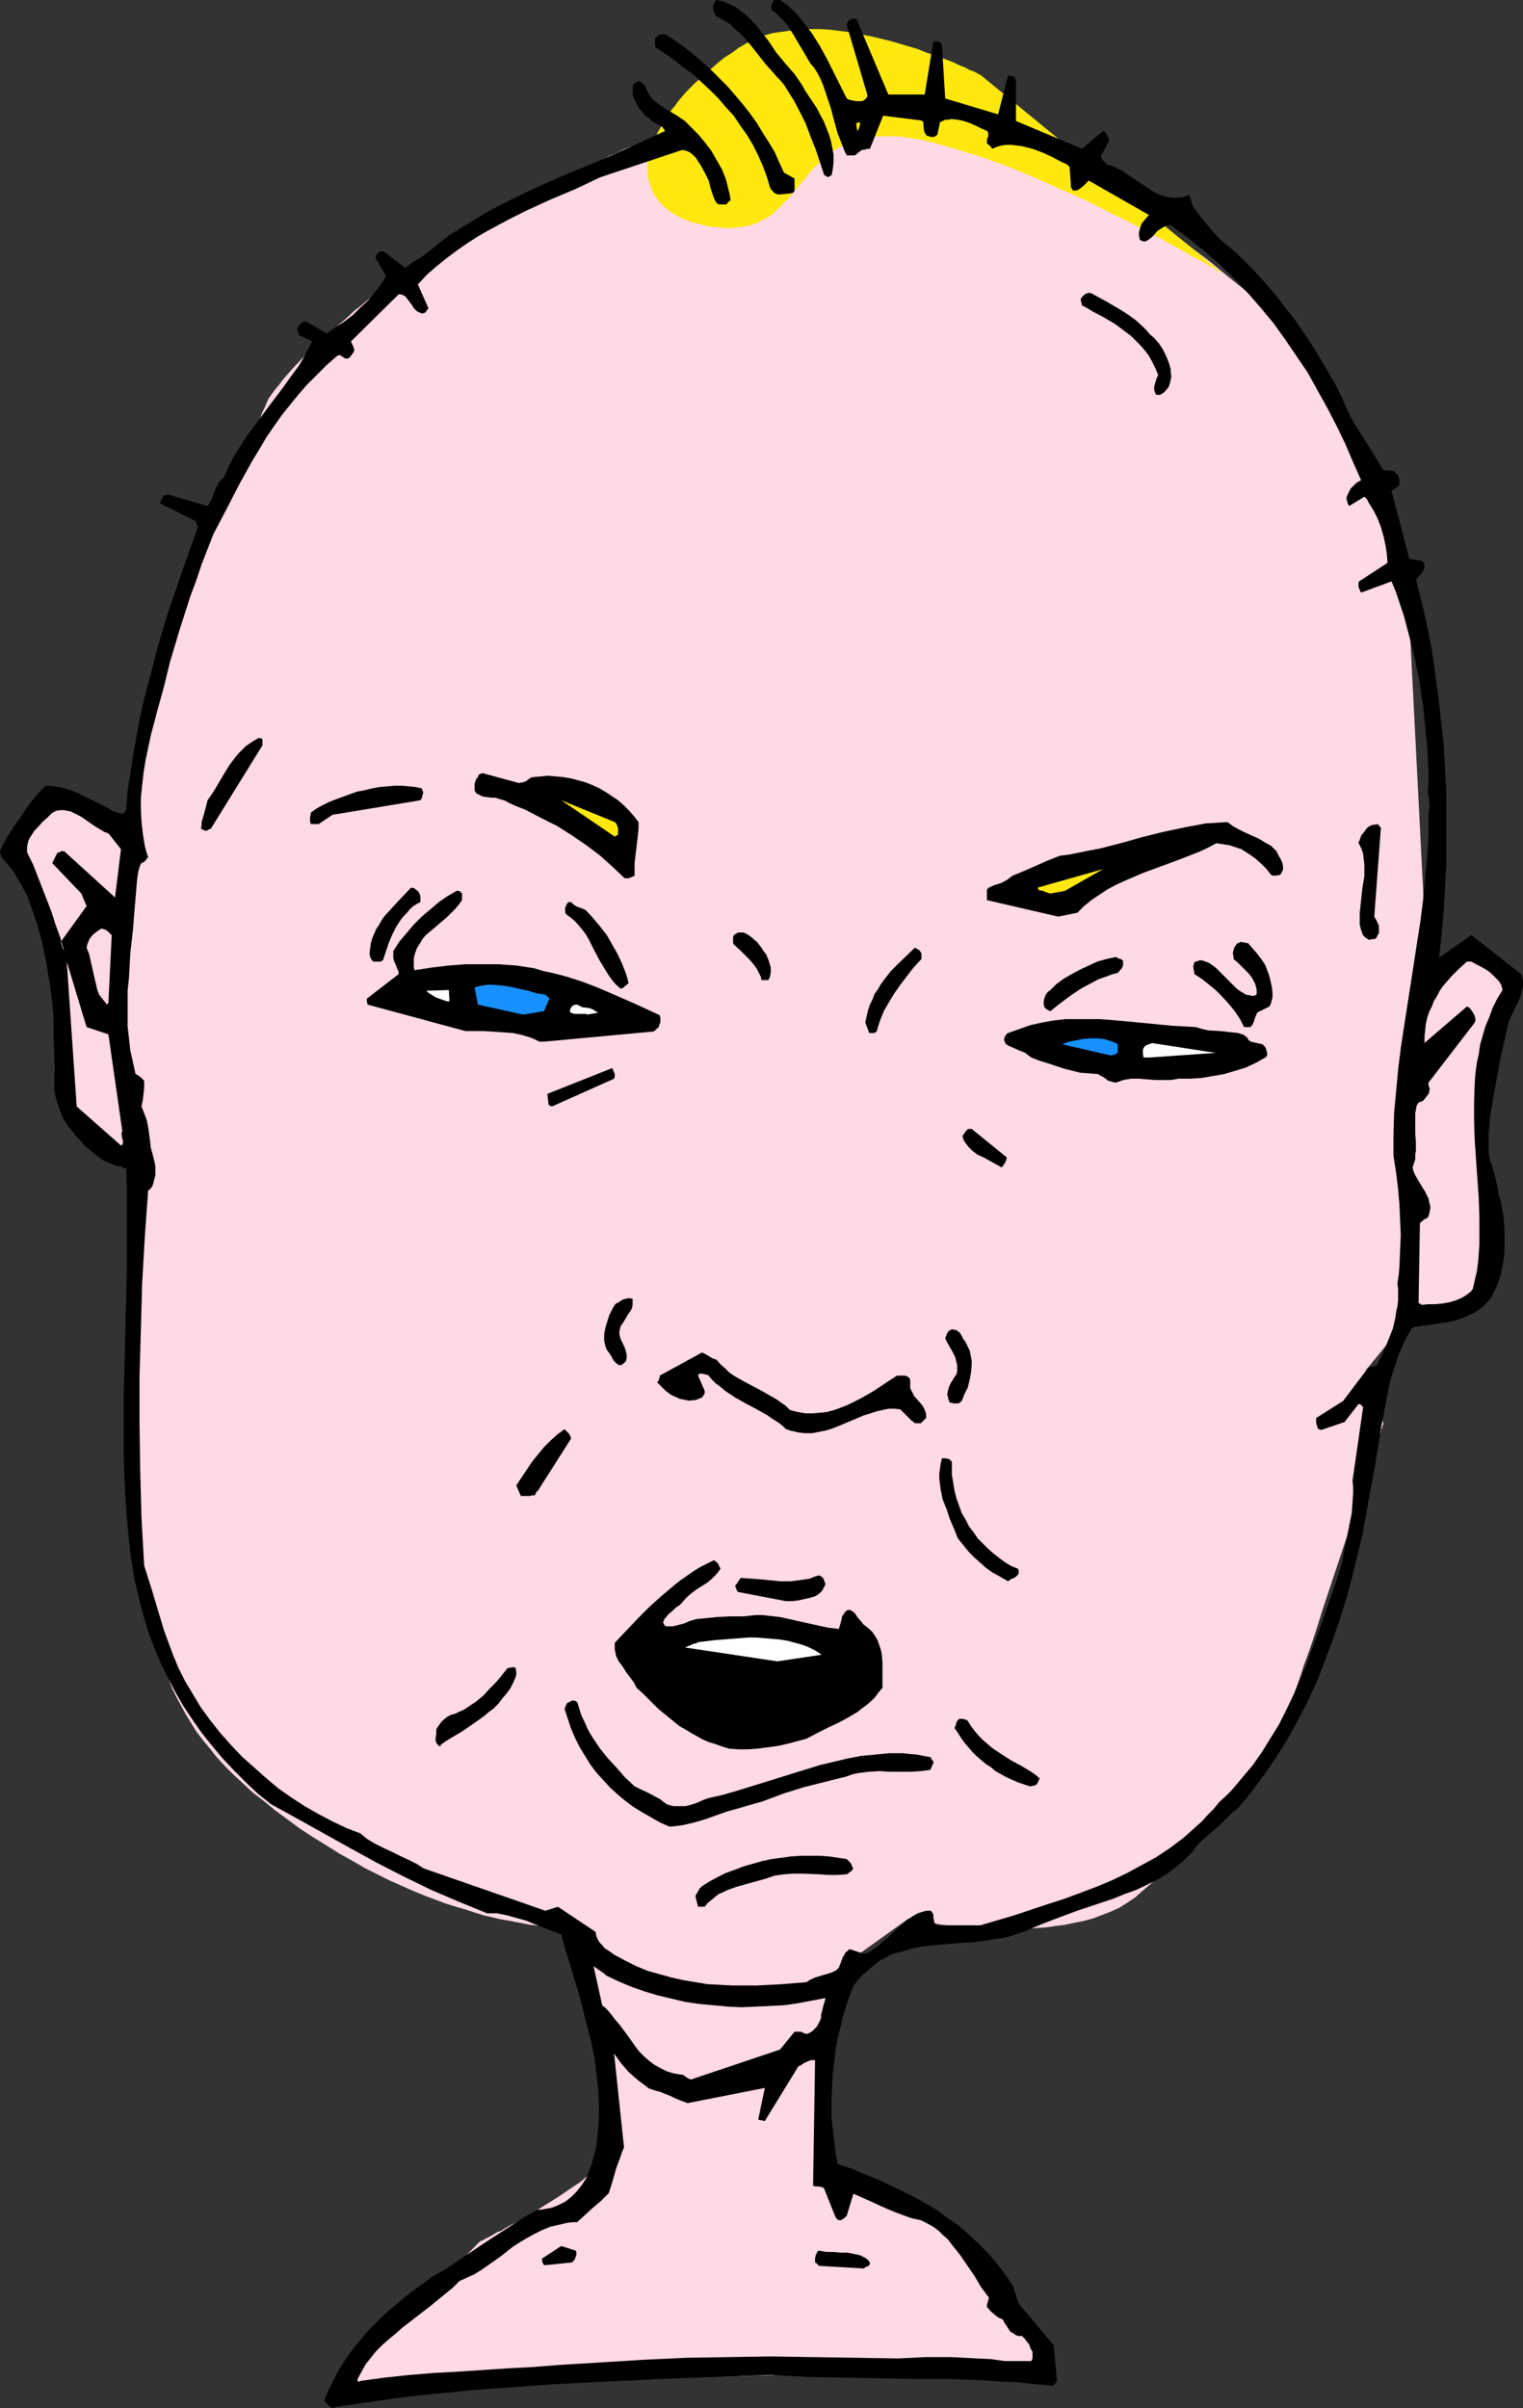 <?xml version="1.0" encoding="UTF-8" standalone="no"?>
<svg
   version="1.0"
   width="98.498mm"
   height="155.668mm"
   id="svg49"
   sodipodi:docname="Chubby Cheeks.wmf"
   xmlns:inkscape="http://www.inkscape.org/namespaces/inkscape"
   xmlns:sodipodi="http://sodipodi.sourceforge.net/DTD/sodipodi-0.dtd"
   xmlns="http://www.w3.org/2000/svg"
   xmlns:svg="http://www.w3.org/2000/svg">
  <rect width="100%" height="100%" fill="#333333" stroke="none"/>
  <sodipodi:namedview
     id="namedview49"
     pagecolor="#ffffff"
     bordercolor="#000000"
     borderopacity="0.25"
     inkscape:showpageshadow="2"
     inkscape:pageopacity="0.0"
     inkscape:pagecheckerboard="0"
     inkscape:deskcolor="#d1d1d1"
     inkscape:document-units="mm" />
  <defs
     id="defs1">
    <pattern
       id="WMFhbasepattern"
       patternUnits="userSpaceOnUse"
       width="6"
       height="6"
       x="0"
       y="0" />
  </defs>
  <path
     style="fill:#ffd9e3;fill-opacity:1;fill-rule:evenodd;stroke:none"
     d="m 208.921,25.047 v 0 h -0.485 -0.646 l -0.969,0.162 -0.969,0.162 -1.454,0.162 h -1.454 l -1.777,0.323 -1.777,0.162 -1.939,0.323 -2.262,0.162 -2.262,0.323 -2.262,0.485 -2.585,0.323 -2.424,0.323 -2.585,0.485 -5.332,0.97 -5.332,1.131 -5.332,1.131 -2.585,0.808 -2.424,0.646 -2.585,0.808 -2.262,0.808 -2.262,0.808 -2.262,0.808 -1.939,0.97 -1.939,0.808 -1.616,0.97 -1.616,1.131 -1.454,0.97 -1.616,1.131 -1.616,1.131 -1.777,1.131 -1.939,1.131 -1.777,1.293 -4.039,2.424 -4.201,2.424 -4.039,2.424 -4.201,2.262 -4.039,2.262 -2.101,0.97 -1.777,1.131 -1.939,0.97 -1.777,0.97 -1.777,0.808 -1.454,0.97 -1.454,0.646 -1.454,0.808 -1.293,0.646 -1.131,0.485 -0.969,0.485 -0.808,0.485 -0.646,0.323 -0.485,0.323 -0.323,0.162 v 0 h -0.162 l -0.162,0.162 -0.323,0.323 -0.646,0.323 -0.485,0.485 -0.808,0.646 -0.808,0.646 -0.808,0.646 -1.131,0.808 -0.969,0.808 -1.131,0.97 -1.293,0.97 -2.424,2.262 -2.747,2.262 -2.585,2.424 -2.747,2.424 -2.585,2.585 -2.424,2.585 -1.131,1.293 -0.969,1.131 -0.969,1.293 -0.969,1.131 -0.808,1.131 -0.808,1.131 -0.485,1.131 -0.485,1.131 -0.485,0.97 -0.485,1.293 -0.485,1.293 -0.646,1.454 -0.646,1.454 -1.454,3.232 -0.646,1.778 -1.616,3.555 -1.777,3.555 -3.232,7.433 -1.616,3.555 -0.808,1.616 -0.646,1.616 -0.808,1.616 -0.646,1.454 -0.646,1.454 -0.485,1.131 -0.485,1.293 -0.485,0.97 -0.485,0.97 -0.323,0.808 -0.323,0.485 -0.162,0.485 -0.162,0.323 v 0 0.162 h -0.162 v 0.323 0.162 l -0.162,0.323 -0.162,0.323 -0.162,0.97 -0.485,1.131 -0.323,1.454 -0.485,1.616 -0.485,1.616 -0.646,1.939 -0.485,2.101 -0.646,2.101 -0.646,2.424 -0.646,2.424 -0.646,2.424 -1.454,5.171 -1.293,5.332 -1.293,5.171 -1.131,5.171 -0.485,2.585 -0.485,2.424 -0.323,2.262 -0.323,2.101 -0.323,2.101 -0.162,1.939 -0.162,1.616 v 1.616 1.454 l 0.162,1.131 0.162,0.97 0.162,1.293 0.162,1.293 v 1.293 1.454 l -0.162,1.454 -0.162,1.616 v 1.616 l -0.485,3.393 -0.485,3.555 -2.424,14.705 -0.485,3.393 -0.485,3.393 -0.162,1.616 -0.162,3.07 v 1.454 1.454 1.131 l 0.162,1.293 0.162,0.97 0.323,2.262 0.485,2.424 0.323,2.424 0.485,2.585 0.646,5.009 0.323,2.585 0.323,2.424 0.323,2.262 0.162,2.101 0.323,1.939 v 0.97 l 0.162,0.646 0.162,0.808 v 0.646 0.485 l 0.162,0.485 v 0.323 0.323 0.162 0.162 0.646 0.485 1.131 0.646 1.616 l -0.162,0.808 v 1.131 2.101 2.424 2.585 l -0.162,2.909 v 3.07 3.232 3.232 10.988 7.595 l 0.162,7.595 0.162,7.756 0.162,3.717 v 3.717 l 0.323,3.717 0.162,3.393 0.162,3.393 0.323,3.232 0.323,3.07 0.323,2.747 0.323,2.747 0.323,2.424 0.485,2.262 0.323,2.101 0.808,4.525 0.646,4.201 0.808,4.363 0.969,4.201 1.131,4.201 0.646,1.939 0.646,2.101 0.808,2.101 0.808,2.101 0.969,1.939 1.131,2.101 1.131,2.101 1.293,2.101 1.293,2.101 1.616,2.101 1.616,1.939 1.777,2.262 1.939,2.101 2.101,2.101 2.262,2.101 2.424,2.262 2.747,2.101 2.747,2.262 3.07,2.262 3.07,2.262 3.232,2.101 3.393,2.101 3.07,1.939 3.232,1.778 3.07,1.778 2.908,1.454 2.908,1.454 2.908,1.293 2.908,1.293 2.747,1.131 2.585,0.97 2.585,0.97 2.585,0.808 2.262,0.646 2.424,0.808 2.101,0.646 2.101,0.485 2.101,0.485 1.939,0.323 1.616,0.323 1.777,0.323 1.454,0.323 1.454,0.162 1.293,0.162 1.131,0.162 h 0.969 l 0.808,0.162 h 0.808 0.485 0.808 v 0 0.162 l 0.162,0.162 v 0.323 l 0.162,0.162 0.162,0.485 0.323,0.808 0.323,1.131 0.646,1.293 0.485,1.454 0.646,1.778 0.646,1.778 0.646,1.939 0.646,2.101 0.808,2.101 0.808,2.262 0.808,2.424 1.293,4.848 1.454,4.848 1.131,5.009 0.485,2.424 0.485,2.424 0.485,2.262 0.162,2.101 0.162,2.262 0.162,1.939 v 1.778 l -0.162,1.778 -0.323,1.454 -0.485,1.454 -0.485,1.131 -0.808,0.97 -0.808,0.808 -0.969,0.808 -2.101,1.778 -2.101,1.778 -2.424,1.616 -2.585,1.778 -2.585,1.616 -2.585,1.616 -2.424,1.454 -2.424,1.454 -2.262,1.131 -1.131,0.646 -0.969,0.646 -0.969,0.323 -0.808,0.485 -0.808,0.485 -0.646,0.323 -0.646,0.323 -0.485,0.323 -0.485,0.162 -0.323,0.162 -0.162,0.162 v 0 l -34.901,35.388 168.365,-4.525 -17.451,-32.965 -35.063,-13.25 2.262,-48.154 21.652,-15.513 h 0.162 l 0.323,0.162 h 0.485 l 0.808,0.162 0.969,0.162 0.969,0.323 1.293,0.162 1.454,0.162 1.616,0.323 1.616,0.162 1.777,0.162 1.939,0.162 2.101,0.162 2.101,0.323 h 2.101 l 2.262,0.162 h 4.686 l 2.262,-0.162 2.424,-0.162 2.424,-0.162 2.262,-0.323 2.424,-0.323 2.262,-0.485 2.424,-0.485 2.262,-0.646 2.101,-0.808 2.101,-0.808 2.101,-0.97 1.777,-1.131 1.939,-1.293 1.616,-1.454 3.232,-2.747 3.07,-2.909 3.07,-2.909 2.908,-2.909 2.747,-2.747 2.585,-2.909 2.424,-2.747 2.424,-2.747 2.101,-2.585 1.939,-2.585 1.939,-2.585 1.616,-2.424 1.454,-2.424 1.293,-2.262 1.131,-2.262 0.969,-2.101 0.323,-0.485 0.162,-0.646 0.162,-0.646 0.323,-0.808 0.646,-1.616 0.646,-1.939 0.808,-2.262 0.808,-2.262 0.808,-2.585 0.969,-2.585 0.969,-2.747 0.969,-2.909 0.969,-3.07 0.969,-3.07 4.201,-12.604 2.101,-6.302 0.969,-2.909 0.969,-2.909 0.808,-2.747 0.969,-2.747 0.646,-2.424 0.808,-2.424 0.646,-2.101 0.646,-1.939 0.323,-0.808 0.162,-0.808 0.323,-0.646 0.162,-0.808 0.323,-0.646 V 349.36 l 0.323,-0.485 v -0.323 l 0.162,-0.323 v -0.162 l 0.162,-0.162 v 0 l -4.363,-13.089 10.826,-13.25 4.363,-81.28 -4.363,-85.805 v 0 l -0.162,-0.162 v -0.162 -0.323 -0.323 l -0.162,-0.485 -0.162,-0.323 v -0.646 l -0.162,-0.646 -0.162,-0.646 -0.323,-1.616 -0.485,-1.778 -0.485,-2.101 -0.485,-2.101 -0.646,-2.424 -0.646,-2.585 -0.808,-2.747 -0.808,-2.747 -0.808,-2.909 -0.969,-3.07 -0.969,-3.07 -1.131,-3.232 -1.131,-3.232 -2.424,-6.464 -1.293,-3.232 -1.293,-3.232 -1.454,-3.07 -1.616,-3.07 -1.454,-3.07 -1.616,-2.909 -1.777,-2.747 -1.777,-2.747 -1.777,-2.424 -1.777,-2.424 -1.939,-2.262 -2.101,-1.939 -4.039,-3.555 -4.039,-3.555 -4.039,-3.232 -3.878,-3.232 -3.878,-2.909 -3.716,-2.909 -3.716,-2.747 -3.555,-2.585 -3.716,-2.262 -3.393,-2.424 -3.393,-2.101 -3.393,-1.778 -3.07,-1.778 -3.232,-1.778 -2.908,-1.293 -2.908,-1.454 -1.454,-0.485 -1.616,-0.646 -3.232,-1.131 -3.716,-1.293 -3.555,-1.131 -7.756,-2.262 -3.716,-0.97 -3.716,-0.97 -3.555,-0.808 -1.616,-0.485 -1.616,-0.323 -1.454,-0.485 -1.454,-0.323 -1.293,-0.323 -1.293,-0.162 -0.969,-0.323 -0.969,-0.162 -0.969,-0.162 -0.646,-0.323 h -0.646 l -0.323,-0.162 h -0.323 z"
     id="path1" />
  <path
     style="fill:#ffe80f;fill-opacity:1;fill-rule:evenodd;stroke:none"
     d="M 298.759,66.737 239.621,18.26 v 0 l -0.485,-0.162 -0.485,-0.323 -0.646,-0.323 -0.969,-0.323 -1.131,-0.646 -1.293,-0.485 -1.293,-0.646 -1.616,-0.646 -1.777,-0.646 -1.777,-0.646 -1.939,-0.646 -1.939,-0.808 -2.262,-0.646 -2.101,-0.646 -2.262,-0.646 -4.686,-1.131 -2.424,-0.485 -2.424,-0.485 -2.585,-0.323 -2.424,-0.323 -2.424,-0.162 h -2.424 -2.424 l -2.424,0.323 -2.262,0.323 -2.262,0.323 -2.262,0.646 -1.939,0.808 -2.101,0.97 -1.939,1.131 -1.777,1.293 -1.777,1.131 -1.616,1.293 -1.454,1.293 -1.454,1.131 -1.293,1.293 -1.293,1.131 -1.131,1.131 -1.131,1.131 -0.969,1.131 -0.969,1.131 -0.808,1.131 -0.808,0.97 -0.646,0.97 -0.808,0.97 -0.485,0.97 -0.485,0.97 -0.485,0.808 -0.485,0.808 -0.323,0.808 -0.323,0.646 -0.646,1.293 -0.162,0.646 -0.162,0.485 -0.162,0.485 -0.162,0.323 v 0.323 l -0.162,0.323 v 0.162 0 0.162 0 0.162 l -0.162,0.162 v 0.323 l -0.162,0.808 v 0.97 1.131 1.454 l 0.323,1.454 0.485,1.454 0.323,0.808 0.323,0.808 0.646,0.808 0.485,0.646 0.646,0.808 0.808,0.808 0.808,0.646 0.969,0.646 0.969,0.646 1.131,0.646 1.293,0.485 1.454,0.646 1.616,0.323 1.616,0.485 1.777,0.323 2.101,0.162 1.939,0.162 1.777,-0.162 1.777,-0.162 1.616,-0.323 1.454,-0.485 1.293,-0.646 1.293,-0.646 1.293,-0.808 1.131,-0.97 0.969,-0.97 2.101,-2.101 1.939,-2.424 1.939,-2.262 1.939,-2.424 2.262,-2.101 1.131,-1.131 1.131,-0.97 1.454,-0.808 1.293,-0.808 1.616,-0.646 1.616,-0.646 1.777,-0.485 1.939,-0.323 2.101,-0.162 h 2.101 2.424 l 2.585,0.323 2.747,0.485 2.908,0.646 2.908,0.808 2.908,0.808 3.07,0.97 3.232,0.97 6.302,2.262 6.302,2.585 6.463,2.909 6.302,2.747 2.908,1.454 3.07,1.616 2.747,1.293 2.908,1.454 2.585,1.454 2.585,1.293 2.424,1.293 2.262,1.293 2.101,1.131 1.939,1.131 1.777,0.97 1.616,0.808 1.293,0.808 0.646,0.323 0.485,0.323 0.646,0.323 0.323,0.323 0.323,0.162 0.323,0.162 0.323,0.162 h 0.162 v 0.162 z"
     id="path2" />
  <path
     style="fill:#000000;fill-opacity:1;fill-rule:evenodd;stroke:none"
     d="m 82.405,588.03 6.625,-0.97 6.625,-0.97 6.625,-0.808 13.088,-1.293 6.625,-0.485 13.249,-0.97 13.249,-0.646 13.249,-0.646 13.411,-0.485 13.411,-0.485 8.725,0.485 8.564,0.162 8.725,0.162 8.564,0.162 h 8.564 l 8.564,0.323 4.363,0.323 4.201,0.162 4.201,0.485 4.201,0.323 h 0.323 l 0.162,-0.323 0.323,-0.323 0.323,-0.485 -0.808,-8.726 -8.564,-10.18 -1.454,-4.363 -1.939,-2.909 -2.101,-2.747 -2.101,-2.424 -2.262,-2.262 -2.424,-2.262 -2.424,-2.101 -2.585,-1.778 -2.585,-1.939 -2.747,-1.616 -2.908,-1.616 -2.908,-1.454 -3.07,-1.454 -3.07,-1.454 -3.232,-1.293 -3.07,-1.293 -3.393,-1.131 -0.485,-2.747 -0.323,-2.747 -0.323,-2.747 -0.323,-2.909 v -2.747 -2.747 l 0.162,-2.909 0.162,-2.747 0.323,-2.747 0.323,-2.747 0.485,-2.747 0.646,-2.585 0.646,-2.747 0.808,-2.585 0.808,-2.585 0.969,-2.424 0.969,-1.293 1.131,-1.293 1.131,-0.97 1.131,-0.97 1.131,-0.97 1.131,-0.808 1.293,-0.646 1.131,-0.646 1.293,-0.485 1.454,-0.323 2.585,-0.808 2.747,-0.485 2.908,-0.323 5.655,-0.485 3.07,-0.162 2.908,-0.323 2.908,-0.485 3.07,-0.485 1.454,-0.485 1.454,-0.485 1.454,-0.485 1.454,-0.646 2.747,-1.131 2.908,-1.131 5.655,-2.101 5.817,-1.939 2.908,-0.97 2.747,-1.131 2.747,-0.97 2.747,-1.293 2.585,-1.293 2.424,-1.454 2.101,-1.616 2.101,-1.778 0.969,-0.97 0.969,-0.97 0.808,-1.131 0.969,-1.131 1.293,-1.131 1.293,-1.131 2.262,-1.939 2.101,-2.101 1.131,-1.131 1.293,-0.97 3.232,-3.878 3.07,-4.201 2.908,-4.201 2.747,-4.363 2.585,-4.686 2.424,-4.686 2.262,-4.848 1.939,-5.009 1.939,-5.171 1.777,-5.171 1.616,-5.171 1.454,-5.333 1.293,-5.332 1.293,-5.494 0.969,-5.494 0.969,-5.333 0.969,-5.171 0.808,-5.009 0.808,-5.009 0.969,-5.009 0.485,-2.585 0.485,-2.424 0.646,-2.424 0.808,-2.424 0.808,-2.424 0.969,-2.262 1.131,-2.262 1.293,-2.101 2.101,-0.323 2.262,-0.323 2.101,-0.323 2.262,-0.323 2.101,-0.485 2.101,-0.808 0.969,-0.485 1.131,-0.485 0.969,-0.646 0.969,-0.646 1.131,-1.131 0.969,-1.131 0.808,-1.454 0.646,-1.454 0.646,-1.616 0.485,-1.616 0.323,-1.778 0.323,-1.778 0.162,-1.778 v -1.778 -1.939 -1.778 l -0.162,-1.939 -0.162,-1.616 -0.323,-1.778 -0.323,-1.616 -0.485,-1.454 -0.162,-1.293 -0.485,-2.262 -0.646,-2.424 -0.323,-1.131 -0.485,-1.131 -0.323,-2.101 v -2.101 -2.101 l 0.162,-2.101 0.162,-2.101 0.323,-1.939 0.646,-3.878 0.808,-4.363 0.808,-4.525 0.969,-4.201 0.969,-4.363 0.646,-1.454 0.646,-1.454 1.454,-2.909 0.485,-1.454 0.162,-0.808 0.162,-0.808 v -0.646 -0.646 l -0.162,-0.808 -0.323,-0.808 -12.118,-9.534 -7.917,5.494 0.646,-5.656 0.485,-5.656 0.323,-5.817 0.323,-5.817 v -5.817 -5.656 -5.817 l -0.323,-5.979 -0.323,-5.817 -0.646,-5.817 -0.646,-5.817 -0.808,-5.817 -0.808,-5.817 -1.131,-5.656 -1.293,-5.817 -1.454,-5.656 0.646,-0.646 0.646,-0.646 0.485,-0.808 0.162,-0.485 0.162,-0.485 v -0.485 l -0.162,-0.323 -0.485,-0.646 -3.07,-0.485 -4.363,-16.644 0.808,-0.485 0.485,-0.323 0.323,-0.323 0.323,-0.323 v -1.131 l -0.162,-0.646 -0.162,-0.485 -0.485,-0.485 -0.646,-0.646 -2.424,-0.162 -7.756,-12.443 -1.293,-2.747 -1.293,-2.909 -1.454,-2.909 -1.616,-2.747 -1.616,-2.747 -1.616,-2.747 -1.777,-2.747 -1.777,-2.585 -1.777,-2.585 -1.939,-2.424 -1.939,-2.585 -1.939,-2.262 -2.101,-2.424 -2.101,-2.262 -2.101,-2.101 -2.101,-2.101 -1.616,-1.293 -1.616,-1.293 -1.293,-1.293 -1.293,-1.454 -2.262,-2.747 -2.262,-2.909 -0.969,-2.909 -0.646,0.162 -0.646,0.323 -1.454,0.162 h -1.293 l -1.293,-0.162 -1.293,-0.323 -1.131,-0.485 -1.293,-0.646 -1.131,-0.808 -2.424,-1.616 -2.424,-1.616 -1.131,-0.808 -1.293,-0.646 -1.293,-0.646 -1.293,-0.323 -0.485,-0.485 -0.323,-0.323 -0.323,-0.323 -0.162,-0.162 -0.162,-0.485 v -0.485 l 1.939,-3.555 -0.162,-0.646 -0.323,-0.646 -0.323,-0.646 -0.323,-0.323 -0.323,-0.162 -5.171,4.363 -16.158,-6.787 v -10.019 l -0.162,-0.323 -0.162,-0.162 -0.162,-0.323 h -0.162 l -0.646,-0.162 -0.646,-0.162 -2.424,9.534 -12.926,-3.878 -0.808,-13.089 -0.162,-0.323 -0.323,-0.323 -0.162,-0.162 h -0.162 -0.646 -0.646 l -2.101,12.927 h -8.887 L 209.568,5.171 V 4.848 l -0.323,-0.162 -0.646,-0.162 -0.646,0.162 -0.485,0.323 -0.323,0.485 -0.162,0.646 5.009,16.967 v 0.485 l -0.162,0.323 -0.323,0.323 -0.162,0.162 -0.646,0.323 h -0.808 -0.646 l -0.808,-0.162 -0.808,-0.162 -0.646,-0.323 -1.616,-3.232 -3.232,-6.464 -1.777,-3.232 -1.939,-3.07 -1.131,-1.454 -1.131,-1.454 L 195.025,3.717 193.733,2.424 192.279,1.131 190.663,0 h -1.293 l -0.485,0.485 -0.323,0.646 v 0.808 0.323 l 0.162,0.323 0.808,0.485 0.646,0.646 1.454,1.454 1.131,1.454 1.131,1.778 2.101,3.555 2.101,3.555 0.969,1.131 0.808,1.293 0.646,1.293 0.646,1.454 0.485,1.454 0.485,1.454 0.969,2.909 0.808,3.07 0.808,2.909 1.131,2.909 0.485,1.293 0.646,1.293 h 0.969 0.485 0.485 l 0.485,-0.323 0.323,-0.323 0.485,-0.323 0.323,-0.323 0.969,-0.162 0.485,-0.162 h 0.646 l 3.232,-8.08 9.21,1.131 0.323,0.162 0.323,0.323 v 0.485 0.485 l 0.162,1.131 0.162,0.485 0.323,0.485 v 0 l 0.162,0.162 0.485,0.162 0.485,0.162 h 0.646 0.162 0.162 V 33.288 h 0.162 l 0.162,-0.162 0.323,-0.162 0.646,-3.07 0.646,-0.323 0.646,-0.323 h 0.808 l 0.646,-0.162 1.616,0.162 1.454,0.323 1.454,0.485 1.454,0.646 1.293,0.646 1.454,0.646 0.162,0.162 0.162,0.323 v 0.323 0.485 l -0.162,0.323 -0.162,0.485 v 0.97 0 l 0.162,0.162 0.323,0.162 0.485,0.485 0.323,0.485 1.131,-0.485 1.131,-0.323 1.131,-0.162 h 1.293 l 1.293,0.162 1.293,0.162 1.293,0.323 1.293,0.323 2.585,0.97 2.424,1.131 2.101,1.131 1.131,0.485 0.808,0.646 0.323,4.363 v 0.646 l 0.323,0.485 0.162,0.323 h 0.162 0.323 0.323 l 0.485,-0.162 0.485,-0.323 0.808,-0.646 0.646,-0.646 0.646,-0.646 14.704,8.403 -1.777,2.101 -0.323,0.97 -0.323,1.131 v 0.97 l 0.162,0.485 v 0.323 l 0.162,0.162 0.323,0.162 0.485,0.162 h 0.485 l 0.808,-0.485 0.646,-0.485 0.646,-0.646 0.646,-0.808 0.646,-0.485 0.808,-0.485 0.808,-0.485 h 0.485 l 0.485,-0.162 4.201,3.07 3.878,3.07 3.716,3.232 3.555,3.393 3.393,3.555 3.232,3.717 3.232,3.878 2.908,4.04 2.747,4.04 2.747,4.04 2.424,4.363 2.424,4.363 2.262,4.363 2.101,4.363 1.939,4.525 1.939,4.363 -1.131,0.646 -0.485,0.485 -0.485,0.485 -0.485,0.485 -0.323,0.646 -0.323,0.646 -0.323,0.808 v 0.485 l 0.162,0.485 0.162,0.646 0.323,0.485 3.716,-2.262 v 0 l 0.646,0.646 0.485,0.97 1.131,1.778 0.969,1.939 0.808,2.101 0.646,2.262 0.485,2.262 0.323,2.101 0.162,2.101 -6.948,4.525 -0.162,0.323 v 0.97 l 0.323,0.808 0.162,0.323 0.162,0.323 7.433,-2.747 1.131,2.747 0.969,2.909 0.969,2.909 0.808,3.07 0.808,3.07 0.808,3.07 0.646,3.232 0.646,3.232 0.485,3.232 0.485,3.232 0.323,3.232 0.323,3.393 0.323,3.07 0.162,3.232 0.162,3.232 v 3.07 l -0.162,0.97 v 0.808 l 0.323,1.616 v 0.646 l 0.162,0.808 -0.162,0.808 -0.162,0.97 v 5.171 l -0.323,5.333 -0.485,5.332 -0.485,5.171 -0.646,5.171 -0.808,5.171 -1.616,10.503 -1.616,10.342 -0.808,5.332 -0.646,5.171 -0.485,5.332 -0.485,5.171 -0.162,5.333 v 5.332 l 0.646,4.04 0.485,4.04 0.323,3.717 0.162,3.717 0.162,3.717 -0.162,3.878 -0.162,3.878 -0.162,1.939 -0.323,2.101 0.162,1.454 v 1.293 1.454 l -0.162,1.454 -0.323,1.454 -0.162,1.293 -0.646,2.747 -0.969,2.424 -0.969,2.424 -0.969,2.101 -0.485,0.97 -0.485,0.97 -0.485,0.162 -0.485,0.162 -0.323,0.162 h -0.323 l -0.646,0.323 -5.978,7.918 -6.625,4.201 v 0.646 0.485 l 0.162,0.646 0.162,0.323 v 0.323 l 0.162,0.162 0.162,0.162 0.646,0.162 5.655,-1.939 3.393,-4.363 h 0.323 l 0.323,0.162 0.162,0.162 0.323,0.485 -2.585,17.937 0.162,1.454 v 1.293 l -0.162,2.585 -0.162,2.424 -0.485,2.424 -0.485,2.424 -0.485,2.424 -0.485,2.424 -0.485,2.585 -1.293,4.201 -1.454,4.201 -2.908,8.241 -1.454,3.878 -1.454,4.04 -1.616,3.878 -1.616,3.717 -1.777,3.717 -1.777,3.555 -2.101,3.393 -2.101,3.393 -2.262,3.232 -2.585,3.07 -2.585,3.07 -1.454,1.454 -1.454,1.293 -1.454,1.778 -1.454,1.454 -1.454,1.616 -1.454,1.293 -1.616,1.454 -1.454,1.293 -3.232,2.424 -3.393,2.262 -3.555,1.939 -3.555,1.939 -3.716,1.778 -3.878,1.616 -3.878,1.454 -3.878,1.454 -4.039,1.293 -8.241,2.747 -8.241,2.424 h -10.018 -0.323 -0.323 l -0.162,-0.162 -0.162,-0.162 -0.323,-0.485 v -0.646 l -0.162,-0.162 v -0.323 -0.646 l -0.323,-0.646 -0.323,-0.323 h -1.131 l -1.131,0.323 -0.969,0.323 -1.131,0.646 -0.969,0.646 -0.969,0.808 -1.939,1.616 -1.939,1.939 -2.101,1.778 -0.969,0.808 -0.969,0.646 -0.969,0.646 -1.131,0.323 -3.555,-1.131 -0.485,0.485 -0.485,0.323 -0.323,0.646 -0.323,0.485 -0.485,1.293 -0.485,1.293 -0.646,0.646 -0.969,0.485 -0.969,0.323 -1.131,0.323 -2.101,0.646 -1.131,0.485 -0.969,0.646 -5.978,0.485 -3.07,0.162 -3.07,0.162 h -2.908 -3.07 l -3.07,-0.162 -3.07,-0.162 -2.908,-0.485 -2.908,-0.485 -2.908,-0.646 -2.908,-0.808 -2.908,-0.808 -2.747,-1.131 -2.585,-1.293 -2.747,-1.454 -1.616,-1.131 -0.808,-0.485 -0.646,-0.808 -0.646,-0.646 -0.485,-0.808 -0.323,-0.808 -0.162,-0.97 -9.21,-6.14 -3.07,0.97 -29.73,-10.342 -1.777,-1.131 -1.939,-0.97 -2.101,-0.97 -1.939,-0.97 -2.101,-0.97 -1.939,-0.97 -1.939,-1.131 -1.777,-1.454 -3.393,-1.293 -3.393,-1.616 -3.393,-1.778 -3.393,-1.939 -3.232,-2.101 -3.232,-2.262 -3.07,-2.585 -2.908,-2.585 -2.908,-2.585 -2.747,-2.909 -2.585,-2.909 -2.424,-3.07 -2.262,-3.07 -1.939,-3.232 -1.939,-3.232 -1.616,-3.232 -1.293,-3.07 -1.131,-3.07 -1.131,-3.07 -0.969,-3.232 -1.939,-6.464 -0.969,-3.07 -0.969,-3.07 -0.646,-11.635 -0.323,-11.473 -0.162,-11.635 v -11.473 l 0.323,-11.311 0.323,-11.473 0.646,-11.311 0.808,-11.311 0.162,-0.162 0.323,-0.162 0.485,-0.646 0.323,-0.808 0.162,-0.808 0.323,-1.131 v -0.97 -1.131 l -0.162,-0.97 -0.485,-1.939 -0.485,-1.778 -0.162,-1.616 -0.485,-3.393 -0.323,-1.616 -0.646,-1.778 -0.646,-1.616 0.162,-0.808 0.162,-0.808 0.162,-1.454 0.162,-1.454 v -1.293 -0.485 l -0.323,-0.323 -0.162,-0.162 -0.323,-0.323 -0.646,-0.485 -0.646,-0.323 -0.646,-2.909 -0.646,-2.909 -0.323,-2.909 -0.323,-2.909 v -3.07 -2.909 -2.909 l 0.323,-2.909 0.323,-5.979 0.646,-5.817 0.485,-5.979 0.485,-5.817 0.162,-1.293 0.162,-1.131 0.323,-1.131 0.162,-0.485 0.323,-0.485 0.323,-0.162 0.323,-0.162 0.485,-0.485 0.162,-0.323 0.323,-0.323 -0.485,-1.454 -0.323,-1.293 -0.485,-2.909 -0.323,-2.909 -0.162,-3.07 v -2.909 l 0.323,-3.07 0.323,-2.909 0.485,-3.07 0.646,-3.07 0.646,-3.07 1.616,-6.14 1.616,-5.817 1.454,-5.979 2.424,-8.08 2.585,-8.08 1.454,-3.878 1.293,-3.878 1.454,-3.717 1.454,-3.717 3.232,-6.14 3.07,-5.979 3.232,-5.817 1.777,-2.909 1.616,-2.747 1.777,-2.585 1.939,-2.747 1.939,-2.424 2.101,-2.585 2.101,-2.424 2.424,-2.424 2.424,-2.424 2.585,-2.262 0.323,-0.162 h 0.323 l 0.323,0.162 0.485,0.323 0.485,0.323 h 0.485 0.323 l 0.323,-0.323 0.162,-0.162 0.485,-0.646 0.323,-0.485 0.162,-0.485 -0.162,-0.485 -0.162,-0.485 -0.323,-0.646 -0.162,-0.485 11.634,-11.473 h 0.485 l 0.485,0.162 0.323,0.162 0.323,0.162 0.485,0.646 1.131,1.454 0.485,0.808 0.646,0.646 0.485,0.323 0.485,0.162 0.323,0.162 h 0.323 l 0.162,-0.162 h 0.323 l 0.323,-0.485 0.485,-0.646 -2.585,-5.817 2.262,-2.424 2.424,-2.101 2.424,-1.939 2.585,-1.939 2.585,-1.778 2.747,-1.778 2.747,-1.616 2.747,-1.454 5.817,-2.909 5.978,-2.747 3.07,-1.293 3.07,-1.293 6.14,-2.909 19.874,-6.625 v 0 h 0.485 l 0.646,0.162 0.808,0.323 0.808,0.646 0.808,0.808 0.485,0.808 0.646,0.97 0.969,1.778 0.485,0.97 0.485,0.97 0.485,1.939 0.646,1.939 0.323,0.808 0.485,0.808 0.162,0.162 h 0.162 l 0.162,0.162 h 0.323 0.646 0.969 l 0.323,-0.485 0.162,-0.162 0.162,-0.162 0.323,-0.162 -0.162,-1.293 -0.323,-1.293 -0.323,-1.293 -0.323,-1.293 -0.969,-2.424 -1.293,-2.262 -1.293,-2.262 -1.616,-2.101 -1.616,-1.939 -1.777,-1.778 -0.808,-0.808 -0.646,-0.646 -1.616,-1.131 -1.616,-0.97 -1.616,-0.97 -1.454,-0.97 -0.808,-0.646 -0.646,-0.485 -0.646,-0.808 -0.485,-0.646 -0.485,-0.97 -0.323,-0.97 -0.323,-0.323 -0.323,-0.323 -0.323,-0.323 v 0 l -0.485,-0.162 h -0.162 -0.323 l -0.323,0.323 -0.485,0.323 -0.323,0.485 v 1.131 1.131 l 0.485,1.131 0.485,0.97 0.485,0.97 0.808,0.97 0.808,0.97 0.969,0.646 0.485,0.485 0.646,0.485 1.131,0.646 0.969,0.485 0.323,0.485 0.323,0.485 -3.878,1.778 -3.878,1.778 -7.917,3.555 -7.917,3.232 -7.756,3.393 -3.716,1.778 -3.878,1.939 -3.555,1.778 -3.555,2.101 -3.393,2.101 -3.393,2.101 -3.07,2.424 -3.07,2.424 -1.454,0.97 -1.131,0.646 -1.131,0.808 -0.808,0.646 -5.332,-4.04 h -0.646 l -0.485,0.162 -0.323,0.323 -0.162,0.162 -0.162,0.485 -0.162,0.485 2.585,4.363 -1.293,2.101 -1.454,1.939 -1.616,1.939 -1.939,1.778 -1.777,1.778 -2.101,1.616 -2.262,1.454 -2.101,1.454 -5.009,-2.909 h -0.485 l -0.323,0.162 -0.323,0.162 -0.162,0.162 -0.485,0.485 -0.323,0.808 v 0.485 l 0.162,0.485 0.162,0.323 0.162,0.323 3.07,1.454 -0.969,1.939 -1.131,2.101 -1.131,1.939 -1.454,1.939 -2.908,4.04 -3.07,4.04 -3.07,4.201 -1.616,2.101 -1.454,2.101 -1.293,2.101 -1.293,2.101 -1.131,2.262 -0.969,2.262 -0.808,0.808 -0.646,0.808 -0.485,0.97 -0.485,1.131 -0.323,0.97 -0.323,0.808 -0.485,0.808 -0.485,0.808 -9.533,-2.747 h -0.323 l -0.485,0.162 h -0.323 l -0.162,0.323 -0.323,0.323 -0.162,0.323 -0.162,0.485 -0.162,0.485 8.725,4.363 v 0.162 0 l 0.162,0.485 0.323,0.485 v 0.485 l -1.454,4.04 -1.454,4.04 -1.454,4.201 -1.454,4.201 -1.454,4.201 -1.293,4.363 -1.293,4.363 -1.131,4.363 -1.131,4.363 -1.131,4.363 -0.969,4.363 -0.808,4.363 -0.808,4.525 -0.646,4.363 -0.646,4.201 -0.323,4.363 -0.162,0.323 -0.162,0.323 -0.162,0.323 -0.323,0.162 h -0.485 l -0.646,-0.162 -0.646,-0.162 -0.808,-0.323 -0.485,-0.323 -0.485,-0.323 -1.939,-0.97 -1.939,-0.97 -1.777,-0.808 -1.777,-0.97 -1.777,-0.646 -1.939,-0.646 -2.101,-0.323 -0.969,-0.162 h -1.131 l -1.454,1.454 -1.293,1.454 -1.131,1.454 -1.131,1.616 -2.262,3.232 -2.101,3.232 -0.646,1.293 -0.646,1.131 L 0.162,207.483 0,208.129 l 0.162,0.646 0.162,0.646 1.454,1.616 1.454,1.778 1.131,1.939 1.131,1.939 1.131,2.101 0.808,2.262 0.808,2.262 0.808,2.424 0.646,2.262 0.646,2.424 0.969,4.848 0.808,4.848 0.323,2.262 0.323,2.262 0.162,2.101 0.162,2.101 v 4.201 l 0.162,4.04 v 1.939 l 0.162,1.939 -0.162,1.939 v 1.778 1.616 l 0.323,1.616 0.485,1.616 0.485,1.454 0.485,1.454 0.808,1.454 0.808,1.293 0.969,1.131 0.969,1.293 1.131,1.131 1.131,1.293 1.293,1.131 2.747,2.101 0.808,0.485 0.808,0.323 1.616,0.646 0.808,0.162 0.808,0.162 0.485,0.323 0.646,0.162 0.162,6.14 v 6.302 6.14 6.14 l -0.323,12.604 -0.323,12.443 -0.162,6.302 v 6.302 6.302 l 0.162,6.302 0.323,6.302 0.485,6.14 0.646,6.302 0.969,6.302 0.969,4.201 1.131,4.363 1.131,4.04 1.454,3.878 1.616,3.878 1.777,3.717 1.939,3.717 1.939,3.393 2.262,3.393 2.262,3.232 2.585,3.232 2.585,3.07 2.747,2.909 2.908,2.909 2.908,2.747 3.232,2.585 6.463,3.555 12.765,7.11 6.463,3.555 6.625,3.393 6.625,3.232 3.393,1.454 3.393,1.454 3.555,1.454 3.555,1.454 h 1.293 1.131 l 2.424,0.485 2.262,0.646 2.424,0.646 2.262,0.97 2.101,0.808 2.101,0.808 2.101,0.808 0.485,1.778 0.485,1.778 1.131,3.555 2.262,7.595 0.969,3.717 0.969,3.878 0.969,3.717 0.808,3.878 0.485,3.878 0.485,3.878 0.162,3.717 v 3.717 l -0.162,1.939 -0.162,1.778 -0.162,1.939 -0.323,1.778 -0.485,1.778 -0.485,1.778 -0.646,1.778 -0.646,1.616 -1.131,1.778 -1.293,1.616 -1.293,1.293 -1.454,1.131 -1.616,0.808 -0.808,0.323 -0.808,0.323 -0.808,0.162 -0.969,0.162 -0.808,0.162 h -0.969 l -3.393,1.939 -3.232,2.101 -6.463,4.201 -6.302,4.201 -3.07,2.101 -3.232,1.778 -2.101,1.616 -2.262,1.616 -2.101,1.616 -1.939,1.616 -1.939,1.616 -1.939,1.778 -1.777,1.778 -1.777,1.778 -1.616,1.939 -1.616,1.939 -1.454,1.939 -1.293,1.939 -1.293,2.101 -1.131,2.262 -1.131,2.262 -0.969,2.262 v 0.323 l 0.162,0.323 0.485,0.485 0.485,0.485 0.646,0.485 z"
     id="path3" />
  <path
     style="fill:#ffd9e3;fill-opacity:1;fill-rule:evenodd;stroke:none"
     d="m 88.06,581.728 5.978,-0.808 5.978,-0.646 5.978,-0.485 5.978,-0.323 12.118,-0.808 6.14,-0.323 6.14,-0.485 10.503,-0.646 10.503,-0.646 10.341,-0.485 10.341,-0.162 10.341,-0.162 10.341,0.162 10.503,0.162 10.341,0.162 3.393,-0.162 3.232,-0.162 h 3.232 3.07 l 3.232,0.162 3.07,0.162 3.393,0.162 3.393,0.485 h 6.463 l 0.162,-0.323 0.162,-0.323 v -0.808 -0.808 l -0.485,-0.808 -0.323,-0.97 -0.646,-0.808 -0.485,-0.646 -0.646,-0.646 h -0.808 l -0.646,-0.162 -0.646,-0.485 -0.646,-0.323 -0.485,-0.646 -0.485,-0.808 -0.485,-0.646 -0.485,-0.97 -1.131,-0.485 -0.808,-0.646 -0.969,-0.808 -0.969,-1.131 v -0.485 l 0.162,-0.485 0.162,-0.646 0.162,-0.646 -1.939,-2.585 -1.616,-2.747 -1.777,-2.585 -1.777,-2.585 -1.939,-2.424 -0.969,-1.293 -1.131,-0.97 -1.131,-1.131 -1.293,-0.97 -1.454,-0.808 -1.616,-0.808 -2.262,-0.485 -2.262,-0.808 -2.101,-0.808 -1.939,-0.808 -3.878,-1.778 -4.039,-1.778 -1.616,5.333 -0.646,0.646 -0.808,0.485 h -0.485 l -0.323,-0.162 -0.323,-0.323 -0.323,-0.646 -2.585,-6.464 -0.162,-0.323 -0.485,-0.162 -0.646,-0.162 h -0.323 -0.485 l -0.646,-0.162 0.485,-30.702 h -0.485 -0.485 l -0.485,0.162 -1.131,0.485 -0.969,0.646 -0.485,0.162 -8.241,13.412 h -0.162 l -0.485,-0.162 h -0.323 l -0.646,-0.162 1.616,-7.756 -18.905,3.717 -2.101,-0.808 -1.131,-0.485 -0.969,-0.485 -1.293,-0.485 -1.131,-0.485 -1.293,-0.323 -1.454,-0.485 -2.585,-1.939 -1.131,-0.97 -1.293,-1.131 -0.969,-1.131 -0.969,-1.131 -0.808,-1.131 -0.808,-1.131 2.424,22.946 -0.485,1.131 -0.485,1.454 -0.969,2.585 -0.808,2.909 -0.969,3.07 -0.969,0.97 -0.969,0.97 -2.101,1.778 -1.939,1.778 -1.777,1.616 h -1.131 l -1.293,0.162 -2.101,0.485 -2.101,0.485 -1.939,0.808 -1.939,0.97 -1.777,0.97 -1.616,0.97 -1.777,1.131 -3.07,2.424 -3.232,2.262 -1.616,1.131 -1.616,0.97 -1.777,0.808 -1.777,0.808 -1.616,1.616 -1.777,1.454 -3.555,2.909 -3.555,2.747 -3.555,2.747 -1.616,1.454 -1.616,1.293 -1.616,1.454 -1.454,1.454 -1.293,1.616 -1.293,1.616 -0.969,1.778 -0.969,1.778 v 0.162 0.323 l 0.162,0.162 h 0.162 0.162 z"
     id="path4" />
  <path
     style="fill:#000000;fill-opacity:1;fill-rule:evenodd;stroke:none"
     d="m 211.183,554.258 0.323,-0.323 0.485,-0.162 0.485,-0.323 0.162,-0.323 v -0.323 l -0.485,-0.646 -0.646,-0.485 -0.646,-0.323 -0.646,-0.323 -0.646,-0.162 -0.808,-0.162 -1.616,-0.323 h -1.777 l -1.616,-0.162 h -1.777 l -1.777,-0.323 -0.323,0.162 -0.162,0.323 -0.162,0.323 -0.162,0.323 -0.162,0.808 v 0.97 l 0.323,0.162 0.162,0.162 v 0 l 0.162,0.162 0.162,0.162 0.162,0.162 z"
     id="path5" />
  <path
     style="fill:#000000;fill-opacity:1;fill-rule:evenodd;stroke:none"
     d="m 133.302,553.45 6.302,-0.646 h 0.162 l 0.323,-0.323 0.323,-0.323 0.162,-0.323 0.162,-0.485 0.162,-0.485 v -0.485 l -0.162,-0.485 -3.555,-1.131 -4.686,3.07 v 0.485 l 0.162,0.646 0.162,0.162 v 0.162 l 0.323,0.162 z"
     id="path6" />
  <path
     style="fill:#ffd9e3;fill-opacity:1;fill-rule:evenodd;stroke:none"
     d="m 169.496,507.881 21.167,-7.11 3.555,-4.363 h 0.646 0.808 l 0.485,0.162 0.646,0.323 h 0.646 l 0.646,-0.323 0.485,-0.323 0.485,-0.485 0.646,-0.646 0.323,-0.646 0.323,-0.646 0.323,-0.646 v -0.808 l 0.162,-0.646 0.323,-1.293 0.323,-1.131 0.323,-1.131 -3.393,0.646 -3.393,0.646 -3.393,0.485 -3.393,0.162 -3.393,0.162 -3.555,0.162 -3.393,-0.162 -3.555,-0.323 -3.393,-0.323 -3.393,-0.485 -3.393,-0.808 -3.393,-0.808 -3.232,-0.97 -3.232,-1.131 -3.07,-1.293 -3.07,-1.454 -0.485,-0.485 -0.485,-0.323 -0.646,-0.485 -0.323,-0.162 -0.646,-0.485 -0.485,-0.323 2.101,9.534 1.131,0.97 0.969,1.131 0.969,1.293 1.131,1.293 1.939,2.585 1.939,2.747 0.969,1.293 1.131,1.131 1.293,1.131 1.293,0.97 1.454,0.808 1.616,0.808 1.616,0.485 0.969,0.162 0.969,0.162 h 0.323 l 0.485,0.323 0.646,0.485 0.323,0.162 0.485,0.162 h 0.323 z"
     id="path7" />
  <path
     style="fill:#000000;fill-opacity:1;fill-rule:evenodd;stroke:none"
     d="m 171.597,465.867 h 0.646 l 0.808,-0.97 0.808,-0.646 0.969,-0.808 0.808,-0.646 1.131,-0.485 0.969,-0.485 2.262,-0.808 2.262,-0.646 4.686,-1.293 2.424,-0.808 2.262,-0.323 2.262,-0.162 h 2.262 l 4.201,0.162 2.101,0.162 h 2.262 l 2.262,-0.162 0.323,-0.162 0.323,-0.323 0.485,-0.323 0.485,-0.646 -0.162,-0.162 -0.162,-0.323 -0.162,-0.485 -0.323,-0.485 -0.808,-0.808 -2.101,-0.323 -2.262,-0.323 -2.262,-0.162 h -2.424 -2.262 l -2.424,0.162 -2.262,0.323 -2.424,0.323 -2.262,0.485 -2.262,0.646 -2.262,0.646 -2.101,0.808 -2.262,0.808 -1.939,0.97 -2.101,1.131 -1.777,1.131 -0.646,0.646 -0.323,0.646 -0.323,0.485 -0.323,0.646 0.646,2.585 z"
     id="path8" />
  <path
     style="fill:#000000;fill-opacity:1;fill-rule:evenodd;stroke:none"
     d="m 163.679,446.315 1.454,-0.162 1.454,-0.162 2.908,-0.646 2.747,-0.808 2.747,-0.97 2.747,-0.97 2.908,-0.808 2.747,-0.808 2.908,-0.808 2.585,-0.97 2.585,-0.97 2.585,-0.808 2.585,-0.808 5.171,-1.293 5.171,-1.293 1.293,-0.485 1.454,-0.323 1.293,-0.162 1.293,-0.162 2.585,-0.162 2.585,0.162 h 1.293 1.293 2.585 l 2.424,-0.162 1.293,-0.162 1.131,-0.162 v -0.323 l 0.162,-0.162 0.162,-0.485 0.323,-0.646 v -0.323 l -0.162,-0.323 -0.323,-0.323 -0.162,-0.485 -1.777,-0.323 -1.616,-0.323 -1.777,-0.162 -1.616,-0.162 h -3.393 l -3.393,0.323 -3.393,0.323 -3.393,0.646 -3.393,0.808 -3.393,0.808 -6.786,2.101 -6.786,2.101 -6.786,2.101 -3.393,0.97 -3.555,0.808 -1.293,0.485 -1.454,0.646 -1.454,0.485 -1.293,0.323 h -1.454 -1.454 l -0.646,-0.162 -0.646,-0.162 -0.646,-0.323 -0.646,-0.485 -0.808,-0.646 -0.969,-0.485 -1.777,-0.97 -1.777,-0.808 -1.616,-0.808 -2.424,-2.262 -2.101,-2.424 -2.101,-2.262 -1.939,-2.424 -1.616,-2.424 -0.808,-1.293 -0.646,-1.293 -0.646,-1.454 -0.646,-1.293 -0.485,-1.454 -0.485,-1.616 v -0.162 l -0.162,-0.162 -0.323,-0.323 h -0.323 l -0.323,-0.162 -0.485,0.162 -0.323,0.162 -0.323,0.162 -0.323,0.162 -0.323,0.646 -0.323,0.808 0.808,2.424 0.808,2.424 0.969,2.262 1.131,2.262 1.293,2.101 1.293,2.101 1.454,1.939 1.616,1.778 1.777,1.939 1.777,1.616 1.939,1.616 1.939,1.454 2.101,1.293 2.262,1.293 2.262,1.293 z"
     id="path9" />
  <path
     style="fill:#000000;fill-opacity:1;fill-rule:evenodd;stroke:none"
     d="m 252.709,436.296 0.485,-0.162 0.323,-0.323 0.323,-0.646 0.162,-0.323 0.162,-0.323 -0.969,-0.808 -1.131,-0.808 -2.424,-1.454 -2.424,-1.293 -2.262,-1.454 -2.424,-1.616 -1.131,-0.97 -1.131,-0.97 -0.969,-0.97 -0.969,-1.131 -0.969,-1.293 -0.808,-1.293 -0.162,-0.162 -0.485,-0.162 -0.485,-0.162 h -0.646 -0.323 l -0.323,0.323 -0.323,0.485 -0.162,0.646 -0.323,0.808 0.808,1.131 0.808,1.293 0.808,1.131 0.969,1.131 0.969,1.131 0.969,0.97 1.131,0.97 1.131,0.97 1.293,0.808 1.131,0.97 2.585,1.454 1.454,0.646 1.454,0.646 1.454,0.485 1.454,0.485 z"
     id="path10" />
  <path
     style="fill:#000000;fill-opacity:1;fill-rule:evenodd;stroke:none"
     d="m 178.221,427.247 2.262,0.162 h 2.424 l 2.262,-0.162 2.424,-0.323 2.424,-0.323 2.262,-0.485 2.424,-0.646 2.424,-0.646 2.747,-1.454 2.585,-1.293 2.424,-1.131 2.424,-1.293 2.424,-1.454 0.969,-0.808 1.131,-0.808 1.131,-0.97 0.969,-0.97 0.808,-1.131 0.969,-1.131 v -2.101 -4.04 l -0.162,-1.939 -0.162,-0.97 -0.323,-0.97 -0.323,-0.97 -0.323,-0.808 -0.485,-0.808 -0.646,-0.97 -0.646,-0.646 -0.969,-0.808 -0.646,-0.485 -0.485,-0.646 -0.969,-1.131 -0.323,-0.485 -0.323,-0.485 -0.646,-0.485 -0.646,-0.323 -0.646,0.162 -0.485,0.485 -0.323,0.485 -0.323,0.485 -0.323,1.454 -0.485,1.616 -1.293,-0.162 -1.454,-0.162 -2.908,-0.646 -2.908,-0.646 -2.908,-0.646 -2.908,-0.646 -2.908,-0.323 -1.454,-0.162 h -1.616 l -1.454,0.162 -1.454,0.162 h -3.393 l -3.07,0.162 -1.616,0.162 -1.616,0.162 -1.777,0.162 -1.777,0.485 -0.646,0.323 -0.808,0.323 -1.293,0.323 -1.293,0.323 h -0.808 -0.969 l -0.323,-0.323 -0.162,-0.323 -0.162,-0.323 0.162,-0.323 0.162,-0.485 0.323,-0.323 0.646,-0.808 0.969,-0.808 0.808,-0.808 0.969,-0.646 0.162,-0.162 0.323,-0.323 1.131,-1.293 1.293,-1.131 1.293,-0.97 1.293,-0.808 1.293,-0.808 1.131,-0.97 1.131,-1.131 0.485,-0.646 0.485,-0.646 -0.162,-0.323 -0.162,-0.323 -0.323,-0.646 -0.323,-0.323 -0.646,-0.485 -1.616,0.808 -1.616,0.808 -1.616,0.97 -1.616,1.131 -1.616,1.131 -1.454,1.131 -3.07,2.585 -3.07,2.747 -2.908,2.909 -2.908,3.07 -2.747,2.909 v 0.808 0.808 l 0.162,0.808 0.162,0.808 0.323,0.646 0.323,0.646 0.969,1.293 0.808,1.293 0.969,1.293 0.969,1.293 0.646,1.293 1.454,1.293 1.293,1.293 2.585,2.585 2.585,2.101 2.585,2.101 1.454,0.808 1.293,0.808 1.454,0.808 1.454,0.808 1.454,0.646 1.616,0.485 1.777,0.646 z"
     id="path11" />
  <path
     style="fill:#000000;fill-opacity:1;fill-rule:evenodd;stroke:none"
     d="m 107.773,426.277 1.131,-0.808 1.293,-0.808 2.747,-1.616 2.585,-1.778 2.747,-1.939 1.131,-0.97 1.293,-0.97 1.131,-1.131 0.969,-1.293 0.969,-1.131 0.969,-1.293 0.646,-1.293 0.646,-1.454 0.162,-0.646 v -0.646 l -0.162,-0.97 -0.323,-0.162 h -0.646 l -0.485,0.162 h -0.485 l -1.293,1.616 -1.454,1.778 -1.616,1.616 -1.616,1.778 -1.777,1.454 -1.939,1.293 -0.969,0.646 -1.131,0.485 -0.969,0.485 -1.131,0.323 -0.646,0.323 -0.485,0.323 -1.131,0.97 -0.323,0.485 -0.485,0.646 -0.323,0.485 -0.162,0.485 v 0.97 l -0.162,1.131 v 0.485 l 0.162,0.485 0.323,0.485 0.646,0.485 z"
     id="path12" />
  <path
     style="fill:#ffffff;fill-opacity:1;fill-rule:evenodd;stroke:none"
     d="m 190.017,405.917 10.826,-1.616 -1.454,-0.97 -1.616,-0.808 -1.616,-0.646 -1.777,-0.485 -1.777,-0.485 -1.939,-0.323 -1.939,-0.162 -1.939,-0.162 -1.939,-0.162 h -1.939 l -4.201,0.323 -4.039,0.323 -4.039,0.485 -0.485,0.323 h -0.485 l -0.646,0.323 -0.808,0.323 -0.323,0.162 -0.485,0.162 z"
     id="path13" />
  <path
     style="fill:#000000;fill-opacity:1;fill-rule:evenodd;stroke:none"
     d="m 192.117,391.212 h 1.454 l 1.454,-0.162 1.454,-0.323 1.454,-0.323 1.131,-0.323 0.646,-0.323 0.646,-0.485 0.485,-0.485 0.323,-0.485 0.323,-0.646 0.323,-0.646 -0.162,-0.323 -0.162,-0.323 -0.162,-0.646 -0.485,-0.485 -0.646,-0.323 -1.131,0.323 -1.131,0.485 -1.131,0.162 -1.131,0.162 -2.424,0.323 h -2.424 l -4.847,-0.485 -2.262,-0.162 -2.424,-0.162 h -0.323 l -0.162,0.323 -0.323,0.485 -0.323,0.485 -0.485,0.646 0.162,0.323 0.162,0.485 0.323,0.646 z"
     id="path14" />
  <path
     style="fill:#000000;fill-opacity:1;fill-rule:evenodd;stroke:none"
     d="m 247.054,385.88 0.323,-0.162 0.485,-0.162 0.485,-0.323 0.485,-0.485 v -0.162 h 0.162 v -0.485 -0.485 l -0.162,-0.162 v -0.162 l -1.616,-0.646 -1.616,-0.97 -1.293,-0.97 -1.454,-1.131 -1.293,-1.131 -1.293,-1.293 -1.293,-1.293 -0.969,-1.454 -1.131,-1.454 -0.808,-1.616 -0.969,-1.616 -0.646,-1.778 -0.646,-1.778 -0.485,-1.939 -0.323,-1.939 -0.323,-1.939 v -2.585 -0.485 l -0.162,-0.323 -0.323,-0.323 -0.323,-0.162 -0.808,-0.162 h -0.808 l -0.323,1.293 -0.162,1.293 -0.162,1.131 v 1.293 l 0.162,1.293 0.162,1.293 0.485,2.424 0.969,2.424 0.808,2.424 0.969,2.262 0.969,2.424 1.293,1.616 1.454,1.778 1.293,1.293 1.454,1.293 1.454,1.293 1.616,1.131 1.777,0.97 1.939,1.131 z"
     id="path15" />
  <path
     style="fill:#000000;fill-opacity:1;fill-rule:evenodd;stroke:none"
     d="m 128.293,365.519 h 1.131 l 0.646,-0.162 h 0.323 0.323 l 0.162,-0.323 0.162,-0.323 0.162,-0.323 0.323,-0.162 0.162,-0.323 7.917,-12.443 -0.162,-0.485 -0.323,-0.646 -0.485,-0.485 -0.646,-0.646 -1.777,1.293 -1.616,1.454 -1.616,1.616 -1.454,1.778 -1.454,1.778 -1.293,1.939 -2.585,3.878 1.131,2.585 z"
     id="path16" />
  <path
     style="fill:#000000;fill-opacity:1;fill-rule:evenodd;stroke:none"
     d="m 195.187,350.006 1.616,0.162 h 1.777 l 1.616,-0.323 1.616,-0.323 1.616,-0.485 1.616,-0.646 3.07,-1.293 3.07,-1.293 1.616,-0.485 1.454,-0.485 1.454,-0.323 1.454,-0.323 h 1.454 l 1.454,0.162 0.646,0.646 0.485,0.485 0.485,0.485 0.485,0.485 0.646,0.646 0.485,0.323 0.323,0.323 h 1.454 l 0.162,-0.162 0.323,-0.323 0.323,-0.323 0.485,-0.485 v -0.485 -0.485 l -0.162,-0.485 -0.162,-0.485 -0.485,-0.97 -0.646,-0.808 -1.454,-1.616 -0.485,-0.97 -0.485,-0.97 v -1.939 l -0.162,-0.485 -0.323,-0.323 -0.323,-0.162 -0.485,-0.162 h -0.969 -0.969 l -2.747,1.778 -2.908,1.939 -3.07,1.778 -1.616,0.808 -1.616,0.808 -1.616,0.646 -1.777,0.646 -1.777,0.485 -1.616,0.162 -1.777,0.162 h -1.939 l -1.777,-0.323 -1.939,-0.485 -0.969,-0.97 -1.131,-0.808 -1.131,-0.808 -1.131,-0.646 -2.262,-1.293 -2.424,-1.293 -2.424,-1.293 -2.262,-1.293 -1.131,-0.808 -0.969,-0.97 -1.131,-0.97 -0.969,-1.131 -0.969,-0.323 -0.808,-0.485 -0.808,-0.485 -0.969,-0.485 -10.341,5.656 v 0.323 l -0.162,0.485 -0.162,0.485 -0.323,0.323 0.969,0.97 1.131,1.131 1.293,0.97 1.454,0.646 0.646,0.323 0.808,0.162 0.808,0.162 0.808,0.162 0.808,-0.162 h 0.646 l 0.808,-0.323 0.808,-0.323 0.162,-0.162 0.162,-0.323 0.323,-0.485 v -0.646 0 l -1.616,-3.717 0.162,-0.323 0.162,-0.162 h 0.323 0.323 l 0.646,0.162 0.808,0.162 0.969,1.131 0.969,0.97 1.131,0.808 1.131,0.97 2.424,1.616 2.585,1.454 2.747,1.454 2.585,1.454 1.131,0.808 1.293,0.808 1.131,0.808 0.969,0.97 0.646,0.162 0.323,0.162 0.808,0.162 0.646,0.162 z"
     id="path17" />
  <path
     style="fill:#000000;fill-opacity:1;fill-rule:evenodd;stroke:none"
     d="m 233.32,342.896 h 0.485 0.485 l 0.485,-0.323 0.323,-0.323 0.646,-1.616 0.808,-1.616 0.485,-1.939 0.323,-1.778 0.162,-1.939 v -0.808 l -0.162,-0.97 -0.162,-0.808 -0.162,-0.808 -0.485,-0.97 -0.323,-0.646 -0.323,-0.646 -0.323,-0.323 -0.485,-0.97 -0.485,-0.808 -0.485,-0.323 -0.323,-0.323 h -0.162 -0.323 l -0.323,-0.162 h -0.323 l -0.323,0.162 -0.323,0.162 -0.323,0.323 -0.323,0.646 -0.323,0.808 0.162,0.485 0.323,0.646 0.646,1.131 0.646,1.131 0.646,1.293 0.323,1.293 0.162,0.646 v 0.808 0.646 l -0.162,0.808 -0.485,0.646 -0.485,0.808 -0.323,0.485 -0.323,0.646 -0.323,0.808 -0.162,0.646 -0.162,0.808 0.162,0.646 0.162,0.808 0.323,0.646 h 0.323 0.162 l 0.323,0.162 z"
     id="path18" />
  <path
     style="fill:#000000;fill-opacity:1;fill-rule:evenodd;stroke:none"
     d="m 151.884,333.524 0.646,-0.485 0.485,-0.485 0.162,-0.646 v -0.485 -0.485 l -0.162,-0.646 -0.162,-0.646 -0.485,-1.131 -0.646,-1.293 -0.162,-0.646 -0.162,-0.646 v -0.646 l 0.162,-0.646 0.162,-0.646 0.485,-0.646 0.485,-0.808 0.969,-1.616 0.485,-0.646 0.323,-0.646 0.162,-0.808 v -0.646 -0.808 l -0.646,-0.162 h -0.485 l -0.646,0.162 -0.646,0.162 -0.969,0.646 -0.646,0.323 -0.323,0.323 -0.646,1.131 -0.646,1.293 -0.485,1.454 -0.485,1.616 -0.323,1.616 v 1.616 l 0.162,0.808 0.162,0.646 0.323,0.808 0.485,0.646 0.646,0.97 0.485,0.97 0.646,0.646 0.646,0.485 z"
     id="path19" />
  <path
     style="fill:#ffd9e3;fill-opacity:1;fill-rule:evenodd;stroke:none"
     d="m 347.556,318.819 1.616,-0.162 h 1.616 l 1.777,-0.162 1.777,-0.323 1.616,-0.485 1.454,-0.646 0.808,-0.485 0.646,-0.485 0.646,-0.485 0.485,-0.646 0.485,-2.101 0.485,-2.101 0.323,-2.262 0.162,-2.101 0.162,-2.262 v -2.262 -4.525 l -0.162,-4.686 -0.323,-4.525 -0.646,-9.372 -0.162,-4.686 v -4.848 l 0.162,-4.686 0.162,-2.262 0.323,-2.424 0.485,-2.262 0.323,-2.262 0.646,-2.262 0.646,-2.262 0.969,-2.262 0.808,-2.262 1.131,-2.262 1.293,-2.101 -0.162,-0.646 -0.162,-0.646 -0.323,-0.485 -0.323,-0.485 -0.969,-0.97 -0.969,-0.97 -1.131,-0.808 -1.131,-0.646 -1.293,-0.646 -1.131,-0.646 h -1.131 l -1.939,1.778 -1.939,1.939 -1.939,2.262 -0.808,1.131 -0.646,1.293 -0.808,1.293 -0.485,1.293 -0.646,1.293 -0.485,1.454 -0.323,1.454 -0.162,1.616 -0.162,1.454 v 1.778 -0.162 l 10.341,-8.888 0.485,0.162 0.323,0.323 0.485,0.646 0.485,0.808 0.162,0.485 0.162,0.646 v 0.323 l -0.162,0.485 -0.485,0.646 -10.826,14.058 v 0.646 l 0.162,0.485 0.162,0.323 v 0.162 l -0.162,0.323 v 0.485 l -0.162,0.323 -0.485,0.646 -0.485,0.646 -0.162,0.162 -0.323,0.323 -0.485,0.162 -0.485,0.162 -0.485,0.808 -0.162,0.97 -0.162,0.808 v 0.97 2.101 1.939 l 0.162,2.101 v 2.101 l -0.162,0.97 v 1.131 l -0.323,0.97 -0.323,0.97 0.162,0.808 0.323,0.808 0.808,1.454 0.969,1.616 0.808,1.293 0.808,1.616 0.162,0.808 0.162,0.646 0.162,0.808 -0.162,0.808 -0.162,0.808 -0.323,0.808 -0.969,0.485 -0.485,0.485 -0.323,0.162 -0.162,0.485 -0.323,19.229 z"
     id="path20" />
  <path
     style="fill:#000000;fill-opacity:1;fill-rule:evenodd;stroke:none"
     d="m 244.792,285.208 0.162,-0.162 0.323,-0.162 v -0.162 -0.162 l 0.162,-0.162 0.323,-0.323 V 283.754 l 0.162,-0.162 0.162,-0.808 -8.564,-6.948 h -0.808 l -0.323,0.162 -0.162,0.323 h -0.162 l -0.162,0.323 -0.323,0.485 -0.323,0.323 0.162,0.808 0.323,0.646 0.485,0.646 0.485,0.646 0.969,0.97 1.293,0.97 1.454,0.646 1.454,0.808 1.454,0.808 z"
     id="path21" />
  <path
     style="fill:#ffd9e3;fill-opacity:1;fill-rule:evenodd;stroke:none"
     d="m 29.569,279.876 0.323,-0.162 v 0 l 0.162,-0.485 v -0.485 l -0.162,-0.485 -0.162,-0.97 v -0.485 l 0.162,-0.485 -3.393,-23.592 -5.332,-1.778 -4.847,-15.998 2.424,35.388 z"
     id="path22" />
  <path
     style="fill:#000000;fill-opacity:1;fill-rule:evenodd;stroke:none"
     d="m 134.918,270.342 15.188,-6.787 0.162,-0.485 v -0.646 l -0.323,-0.808 -0.323,-0.646 -15.835,6.302 0.323,2.747 h 0.162 l 0.162,0.162 z"
     id="path23" />
  <path
     style="fill:#000000;fill-opacity:1;fill-rule:evenodd;stroke:none"
     d="m 272.745,264.525 0.969,-0.323 0.808,-0.323 0.969,-0.162 0.969,-0.162 h 1.939 l 1.939,0.162 1.939,0.162 h 1.939 1.939 l 0.969,-0.162 0.969,-0.162 h 2.747 l 2.747,-0.162 2.908,-0.485 2.747,-0.485 2.747,-0.808 2.585,-0.808 2.424,-1.131 2.262,-1.293 h 0.162 l 0.162,-0.323 0.162,-0.323 v -0.485 l -0.162,-0.485 -0.162,-0.646 -0.323,-0.485 -0.485,-0.485 -2.908,-0.646 -0.162,-0.162 -0.323,-0.162 -0.162,-0.323 -0.323,-0.485 -0.323,-0.162 -0.323,-0.323 -1.454,-0.485 -1.454,-0.162 -2.908,-0.323 -2.908,-0.162 -1.454,-0.323 -1.616,-0.485 -2.908,-0.162 -2.908,-0.162 -11.634,-1.131 -5.817,-0.485 h -2.908 -2.747 -2.908 l -2.908,0.323 -2.747,0.485 -2.908,0.646 -2.747,0.97 -2.747,0.97 -0.323,0.162 -0.162,0.323 -0.323,0.323 v 0.323 l -0.162,0.323 v 0.323 l 0.162,0.323 0.162,0.485 0.646,0.485 0.808,0.323 1.777,0.808 0.808,0.323 0.808,0.323 0.808,0.646 0.646,0.485 2.101,0.808 2.101,0.646 1.939,0.646 1.939,0.646 1.939,0.485 1.939,0.485 2.101,0.162 2.262,0.162 0.485,0.323 0.646,0.323 0.969,0.646 0.323,0.323 0.646,0.162 0.485,0.162 z"
     id="path24" />
  <path
     style="fill:#ffffff;fill-opacity:1;fill-rule:evenodd;stroke:none"
     d="m 280.824,258.384 16.319,-1.131 -15.673,-2.424 v 0.162 h -0.323 l -0.323,0.162 -0.485,0.162 -0.323,0.162 -0.323,0.323 -0.162,0.323 -0.162,0.323 v 0.323 0.808 l 0.162,0.808 z"
     id="path25" />
  <path
     style="fill:#1791ff;fill-opacity:1;fill-rule:evenodd;stroke:none"
     d="m 271.614,257.899 1.131,-0.323 0.162,-0.162 0.162,-0.162 0.162,-0.323 v -0.323 -0.808 -0.485 l -0.162,-0.323 -1.616,-0.646 -1.616,-0.485 -1.616,-0.162 h -1.777 l -1.777,0.162 -1.616,0.323 -1.777,0.323 -1.616,0.646 z"
     id="path26" />
  <path
     style="fill:#000000;fill-opacity:1;fill-rule:evenodd;stroke:none"
     d="m 132.979,254.506 26.176,-2.424 h 0.323 l 0.485,-0.162 0.323,-0.323 0.323,-0.323 0.323,-0.162 0.162,-0.485 0.162,-0.485 0.162,-0.323 v -1.131 l -0.162,-0.646 -6.302,-2.909 -6.302,-2.747 -3.07,-1.293 -3.393,-1.293 -3.555,-1.131 -1.777,-0.485 -1.939,-0.485 -2.262,-0.485 -2.101,-0.646 -2.101,-0.323 -2.101,-0.323 -2.101,-0.162 -2.262,-0.162 h -4.039 -4.201 l -4.201,0.323 -4.039,0.485 -4.201,0.646 -0.162,-0.808 v -0.808 -0.646 -0.646 l 0.323,-1.293 0.485,-1.293 0.646,-0.97 0.646,-1.131 0.808,-0.97 0.969,-0.808 0.969,-0.808 1.131,-0.97 2.101,-1.778 0.969,-0.97 0.969,-0.97 0.969,-1.131 0.808,-1.131 v -1.616 l -0.162,-0.162 -0.323,-0.323 -0.323,-0.162 h -0.485 l -2.262,1.293 -2.101,1.454 -2.101,1.778 -2.101,1.778 -1.939,1.939 -1.777,2.101 -1.777,2.101 -1.454,2.262 v 0.808 0.808 l 0.162,0.808 0.323,0.646 0.485,1.293 0.323,0.646 v 0.646 l -7.756,5.979 v 0.646 l 0.162,0.808 23.914,6.464 h 2.262 2.262 l 2.424,0.162 2.424,0.162 2.262,0.162 2.262,0.485 2.101,0.646 1.131,0.485 0.969,0.485 z"
     id="path27" />
  <path
     style="fill:#000000;fill-opacity:1;fill-rule:evenodd;stroke:none"
     d="m 213.607,252.405 0.646,-0.323 0.808,-2.585 0.969,-2.424 1.293,-2.262 1.293,-2.101 1.454,-2.101 1.616,-2.101 1.616,-2.101 1.939,-2.101 v -1.293 l -0.162,-0.323 -0.323,-0.485 -0.485,-0.323 -0.323,-0.162 -0.323,-0.162 -3.878,3.717 -1.939,1.939 -1.777,2.262 -0.808,1.131 -0.646,1.131 -0.808,1.131 -0.485,1.293 -0.646,1.293 -0.485,1.454 -0.323,1.454 -0.323,1.454 0.969,2.585 z"
     id="path28" />
  <path
     style="fill:#000000;fill-opacity:1;fill-rule:evenodd;stroke:none"
     d="m 304.091,250.951 h 1.616 l 0.162,-0.323 0.323,-0.323 0.323,-0.808 0.323,-0.97 0.485,-1.131 2.908,-1.454 0.323,-0.485 0.162,-0.485 0.162,-0.646 0.162,-0.646 v -1.293 l -0.162,-1.293 -0.323,-1.454 -0.323,-1.293 -0.485,-1.293 -0.485,-1.293 -0.969,-1.454 -1.131,-1.454 -1.131,-1.293 -0.969,-1.131 h -0.323 l -0.485,-0.162 h -0.485 l -0.323,-0.162 -0.485,0.162 -0.646,0.323 -0.323,0.485 -0.323,0.485 -0.162,0.646 -0.162,0.646 0.162,0.808 v 0.646 l 0.969,0.808 0.969,0.97 0.969,0.97 0.969,0.97 0.808,1.131 0.323,0.646 0.323,0.646 0.162,0.646 0.162,0.646 v 0.646 0.646 l -0.808,0.323 -0.808,-0.162 -0.969,-0.162 -0.808,-0.485 -0.808,-0.485 -0.808,-0.646 -1.616,-1.616 -1.616,-1.616 -1.616,-1.616 -0.808,-0.646 -0.969,-0.646 -0.808,-0.323 -0.969,-0.323 h -0.162 -0.323 l -0.485,0.162 -0.485,0.162 -0.323,0.162 -0.162,0.323 v 0.323 l -0.162,0.323 0.162,0.97 0.162,0.97 1.777,1.131 1.616,1.293 1.777,1.454 1.616,1.616 1.616,1.778 1.454,1.778 1.293,1.939 z"
     id="path29" />
  <path
     style="fill:#1791ff;fill-opacity:1;fill-rule:evenodd;stroke:none"
     d="m 127.809,247.881 5.171,-0.808 1.293,-3.07 -0.162,-0.323 v 0 l -0.162,-0.162 h -0.162 l -0.162,-0.162 -0.323,-0.323 -2.101,-0.323 -2.101,-0.646 -2.262,-0.485 -2.101,-0.485 -2.262,-0.323 -2.101,-0.162 h -1.131 l -1.131,0.162 -0.969,0.162 -1.131,0.323 0.808,4.201 z"
     id="path30" />
  <path
     style="fill:#ffffff;fill-opacity:1;fill-rule:evenodd;stroke:none"
     d="m 143.643,247.881 2.585,-0.485 -0.646,-0.323 -0.485,-0.323 -0.646,-0.323 -0.646,-0.162 -1.454,-0.162 -0.646,-0.323 -0.646,-0.323 h -0.485 l -0.323,0.162 -0.323,0.162 -0.162,0.162 -0.323,0.485 -0.162,0.646 0.162,0.323 0.485,0.162 0.485,0.162 h 0.646 1.293 0.808 z"
     id="path31" />
  <path
     style="fill:#000000;fill-opacity:1;fill-rule:evenodd;stroke:none"
     d="m 256.748,247.073 1.777,-1.454 1.939,-1.454 1.777,-1.293 1.939,-1.293 2.101,-1.131 2.101,-1.131 2.262,-0.808 1.293,-0.485 1.293,-0.323 0.969,-1.131 0.323,-0.646 v -0.485 -0.485 -0.162 l -0.162,-0.162 -0.323,-0.323 h -0.323 l -0.323,-0.162 -0.646,-0.323 -2.262,0.485 -2.262,0.646 -2.101,0.97 -2.101,0.97 -2.101,1.131 -1.939,1.131 -1.777,1.293 -1.454,1.454 -0.646,0.485 -0.485,0.646 -0.323,0.808 -0.162,0.808 v 0.323 0.485 l 0.162,0.646 0.485,0.485 z"
     id="path32" />
  <path
     style="fill:#ffd9e3;fill-opacity:1;fill-rule:evenodd;stroke:none"
     d="m 26.499,244.972 0.808,-16.482 -0.485,-0.485 -0.323,-0.323 -0.646,-0.485 -0.485,-0.162 -0.485,-0.162 -0.646,0.323 -0.646,0.485 -0.646,0.485 -0.485,0.485 -0.485,0.646 -0.323,0.646 -0.323,0.808 -0.162,0.808 0.646,1.616 0.323,1.454 0.646,2.909 0.646,2.747 0.323,1.454 0.485,1.293 1.939,2.424 z"
     id="path33" />
  <path
     style="fill:#ffffff;fill-opacity:1;fill-rule:evenodd;stroke:none"
     d="m 109.227,244.649 h 0.646 l -0.162,-2.747 -5.494,0.162 0.485,0.485 0.485,0.323 1.293,0.808 z"
     id="path34" />
  <path
     style="fill:#000000;fill-opacity:1;fill-rule:evenodd;stroke:none"
     d="m 152.53,241.256 0.162,-0.323 0.323,-0.162 0.323,-0.323 0.323,-0.162 -0.323,-1.293 -0.323,-1.131 -0.969,-2.424 -1.131,-2.424 -1.293,-2.262 -1.293,-2.262 -1.616,-2.101 -1.777,-2.101 -1.777,-1.939 -1.131,-0.485 -0.485,-0.162 -0.485,-0.162 -0.808,-0.485 -0.323,-0.323 -0.323,-0.323 h -0.646 l -0.323,0.323 -0.162,0.323 -0.162,0.323 -0.162,0.485 v 0.323 0.646 l 0.162,0.485 1.293,0.97 0.969,0.808 0.969,1.131 0.969,1.131 0.808,1.131 0.646,1.131 1.293,2.585 1.293,2.424 1.454,2.424 0.808,1.293 0.808,1.131 0.969,1.131 1.131,0.97 z"
     id="path35" />
  <path
     style="fill:#000000;fill-opacity:1;fill-rule:evenodd;stroke:none"
     d="m 186.947,239.478 h 0.808 l 0.323,-0.485 0.162,-0.485 0.162,-0.97 v -1.131 l -0.323,-1.131 -0.323,-0.97 -0.485,-1.131 -0.646,-0.808 -0.485,-0.808 -0.646,-0.808 -0.485,-0.646 -0.646,-0.485 -0.485,-0.485 -1.131,-0.808 -0.969,-0.485 h -1.454 v 0 l -0.162,0.162 -0.323,0.162 -0.485,0.323 -0.162,0.485 v 1.131 0.323 l 0.162,0.323 1.939,1.778 0.969,0.97 0.969,0.97 0.969,1.131 0.808,1.131 0.646,1.293 0.323,0.646 0.162,0.808 z"
     id="path36" />
  <path
     style="fill:#000000;fill-opacity:1;fill-rule:evenodd;stroke:none"
     d="m 91.777,234.953 h 0.646 0.646 l 0.485,-0.323 0.162,-0.162 v -0.162 l 0.646,-1.939 0.646,-1.939 0.808,-1.939 0.969,-1.939 1.131,-1.778 0.646,-0.808 0.808,-0.808 0.646,-0.808 0.808,-0.808 0.969,-0.646 0.969,-0.485 v -0.808 -0.646 l -0.323,-0.808 -0.323,-0.485 -0.323,-0.162 -0.323,-0.323 -0.323,-0.162 -0.646,-0.162 -3.393,3.555 -1.616,1.778 -1.616,1.778 -0.646,0.97 -0.646,1.131 -0.646,0.97 -0.485,1.131 -0.485,1.131 -0.323,1.131 -0.162,1.293 -0.162,1.293 0.162,0.808 0.323,0.646 0.323,0.323 v 0.162 z"
     id="path37" />
  <path
     style="fill:#ffd9e3;fill-opacity:1;fill-rule:evenodd;stroke:none"
     d="m 15.673,232.368 -0.323,-0.646 -0.162,-0.485 -0.162,-0.646 -0.162,-0.485 6.302,-8.726 -1.293,-3.07 -7.109,-7.433 1.293,-2.585 h 0.162 0.162 l 0.323,-0.162 0.323,-0.162 h 0.646 l 12.442,11.311 1.454,-11.796 -3.07,-3.878 -0.969,-0.323 -0.808,-0.485 -1.616,-0.97 -1.616,-1.131 -1.616,-1.131 -1.616,-0.808 -0.969,-0.485 -0.808,-0.162 -0.808,-0.162 h -0.969 l -0.969,0.162 -0.969,0.485 -1.131,1.131 -1.293,1.131 -0.969,1.131 -0.969,0.97 -0.808,1.293 -0.323,0.485 -0.323,0.646 -0.162,0.646 -0.162,0.808 v 0.646 0.808 l 1.454,2.909 1.131,2.909 1.131,2.909 1.131,2.909 1.131,2.909 0.969,3.07 1.131,3.07 z"
     id="path38" />
  <path
     style="fill:#000000;fill-opacity:1;fill-rule:evenodd;stroke:none"
     d="m 335.437,229.459 h 0.485 l 0.323,-0.162 0.323,-0.323 v -0.162 l 0.162,-0.323 0.323,-0.485 v -0.646 -0.485 -0.646 l -0.485,-1.131 -0.646,-1.131 1.616,-21.653 v -0.162 h -0.162 l -0.162,-0.323 -0.323,-0.323 -0.323,-0.162 -0.485,0.162 h -0.485 l -0.808,0.323 -0.646,0.485 -0.485,0.646 -0.485,0.646 -0.485,0.646 -0.323,0.97 -0.323,0.646 0.646,1.293 0.485,1.293 0.162,1.454 0.162,1.293 v 1.454 1.454 l -0.485,2.909 -0.323,3.07 -0.323,2.909 v 1.454 1.454 l 0.323,1.293 0.485,1.293 0.323,0.323 0.323,0.323 0.323,0.162 0.162,0.162 0.323,0.162 z"
     id="path39" />
  <path
     style="fill:#000000;fill-opacity:1;fill-rule:evenodd;stroke:none"
     d="m 258.687,223.965 4.686,-0.97 1.616,-1.616 1.777,-1.454 1.939,-1.293 1.939,-1.293 2.101,-1.131 2.101,-0.97 2.262,-0.97 2.262,-0.97 9.21,-3.393 4.524,-1.778 2.101,-0.97 2.101,-1.131 1.131,0.162 0.969,0.162 1.131,0.162 0.969,0.323 0.969,0.323 0.969,0.323 1.777,1.131 1.616,1.131 1.454,1.293 1.293,1.293 1.131,1.454 0.485,0.162 h 0.485 l 1.131,-0.162 0.323,-0.323 0.162,-0.323 0.162,-0.323 0.162,-0.323 v -0.808 l -0.162,-0.808 -0.323,-0.808 -0.485,-0.808 -0.323,-0.646 -0.162,-0.323 -0.162,-0.323 -0.646,-0.646 -0.646,-0.646 -1.454,-0.808 -1.616,-0.97 -3.232,-1.454 -1.616,-0.808 -1.454,-0.808 -1.293,-0.97 -2.585,0.162 -2.747,0.162 -2.585,0.485 -2.585,0.485 -5.332,1.131 -5.171,1.293 -5.171,1.454 -5.009,1.293 -2.585,0.485 -2.424,0.485 -2.424,0.485 -2.424,0.323 -1.616,0.646 -1.616,0.646 -1.454,0.646 -1.454,0.646 -2.585,1.131 -2.747,1.131 -0.646,0.485 -0.646,0.485 -1.454,0.808 -1.616,0.485 -1.454,0.646 -0.162,0.162 -0.323,0.323 v 0.485 0.485 0.646 0.97 z"
     id="path40" />
  <path
     style="fill:#ffe80f;fill-opacity:1;fill-rule:evenodd;stroke:none"
     d="m 256.748,218.31 3.555,-0.646 9.372,-5.333 -15.996,4.525 v 0.162 l 0.162,0.323 0.162,0.162 0.969,0.162 0.646,0.323 z"
     id="path41" />
  <path
     style="fill:#000000;fill-opacity:1;fill-rule:evenodd;stroke:none"
     d="m 153.338,214.593 h 0.323 l 0.323,-0.162 0.485,-0.162 0.646,-0.323 v -1.454 -1.616 l 0.808,-6.787 0.162,-1.616 v -1.616 l -1.131,-1.454 -1.131,-1.293 -1.293,-1.293 -1.454,-1.293 -1.454,-0.97 -1.454,-0.97 -1.616,-0.97 -1.777,-0.808 -1.616,-0.646 -1.777,-0.485 -1.777,-0.485 -1.939,-0.323 -1.777,-0.162 -1.939,-0.162 -1.777,0.162 -1.939,0.162 -0.485,0.162 -0.485,0.323 -0.646,0.485 -0.808,0.323 h -0.323 l -0.646,0.162 -8.887,-2.424 -0.323,0.162 h -0.323 l -0.323,0.323 -0.162,0.485 -0.323,0.323 -0.162,0.323 -0.162,0.485 -0.162,0.485 v 0.485 0.485 0.646 l 0.162,0.323 0.323,0.485 0.485,0.162 0.808,0.485 0.969,0.162 1.131,0.162 h 1.131 l 0.969,0.323 1.131,0.323 0.485,0.162 0.485,0.323 2.101,0.97 2.101,0.808 4.039,2.101 3.878,1.939 3.555,2.262 3.555,2.424 3.232,2.424 3.07,2.747 3.07,2.909 z"
     id="path42" />
  <path
     style="fill:#ffe80f;fill-opacity:1;fill-rule:evenodd;stroke:none"
     d="m 150.268,204.413 0.808,-0.485 v -0.646 -0.97 l -0.323,-0.808 -0.162,-0.323 -0.323,-0.323 -13.088,-5.333 z"
     id="path43" />
  <path
     style="fill:#000000;fill-opacity:1;fill-rule:evenodd;stroke:none"
     d="m 50.089,202.958 h 0.162 0.323 l 0.485,-0.323 0.485,-0.162 12.603,-20.36 v -1.454 0 l -0.162,-0.162 -0.323,-0.162 h -0.485 l -1.131,0.646 -0.969,0.646 -0.969,0.646 -0.969,0.97 -0.808,0.808 -0.808,0.97 -1.454,1.939 -1.293,2.101 -2.585,4.363 -1.454,2.101 -0.485,1.939 -0.485,1.778 -0.485,1.616 v 0.808 l -0.162,0.808 z"
     id="path44" />
  <path
     style="fill:#000000;fill-opacity:1;fill-rule:evenodd;stroke:none"
     d="m 77.235,201.343 h 0.646 l 3.393,-2.262 21.49,-3.555 0.323,-0.485 0.162,-0.646 0.162,-0.485 v -0.485 l -0.162,-0.323 -0.162,-0.485 -1.454,-0.323 -1.616,-0.162 -1.777,-0.162 h -1.777 l -1.777,0.162 -1.939,0.162 -1.777,0.323 -1.939,0.485 -1.777,0.323 -1.777,0.646 -1.777,0.646 -1.777,0.646 -1.616,0.646 -1.616,0.808 -1.454,0.808 -1.293,0.97 v 0.485 l -0.162,0.646 v 0.808 l 0.162,0.808 z"
     id="path45" />
  <path
     style="fill:#000000;fill-opacity:1;fill-rule:evenodd;stroke:none"
     d="m 283.571,96.47 0.808,-0.485 0.646,-0.646 0.646,-0.808 0.162,-0.485 0.162,-0.485 0.162,-0.808 0.162,-0.808 -0.162,-0.97 v -0.808 l -0.485,-1.616 -0.646,-1.616 -0.808,-1.616 -0.969,-1.454 -1.131,-1.293 -1.131,-0.97 -0.808,-0.97 -0.808,-0.808 -1.777,-1.616 -1.777,-1.293 -1.777,-1.131 -3.555,-2.101 -3.878,-2.101 h -0.646 l -0.808,0.323 -0.485,0.485 -0.323,0.323 -0.162,0.323 v 0.485 l 0.162,0.323 v 0.323 l 0.162,0.485 1.293,0.646 1.293,0.808 2.747,1.454 2.747,1.616 2.585,1.939 1.293,0.97 1.131,1.131 1.131,1.131 1.131,1.293 0.969,1.293 0.808,1.454 0.808,1.616 0.646,1.616 -0.485,1.131 -0.323,1.131 -0.162,0.646 v 0.646 l 0.162,0.646 0.323,0.646 z"
     id="path46" />
  <path
     style="fill:#000000;fill-opacity:1;fill-rule:evenodd;stroke:none"
     d="m 190.663,47.508 3.07,-0.323 0.323,-0.323 0.162,-0.323 v -0.485 -0.323 -2.101 l -2.585,-1.454 -1.131,-2.424 -1.131,-2.585 -1.454,-2.424 -1.454,-2.262 -1.454,-2.424 -1.616,-2.262 -1.777,-2.262 -1.777,-2.101 -1.939,-2.262 -1.939,-1.939 -2.101,-2.101 -2.101,-1.939 -2.101,-1.778 -2.262,-1.778 -2.262,-1.616 -2.424,-1.616 h -1.454 l -0.162,0.162 -0.162,0.162 -0.808,0.646 v 2.101 l 2.424,1.616 2.262,1.616 2.262,1.778 2.262,1.616 2.101,1.939 2.101,1.939 2.101,2.101 1.777,2.101 1.939,2.101 1.616,2.424 1.616,2.262 1.454,2.424 1.293,2.585 1.131,2.585 0.969,2.585 0.808,2.747 0.323,0.485 0.485,0.485 0.323,0.323 0.323,0.162 0.485,0.162 z"
     id="path47" />
  <path
     style="fill:#000000;fill-opacity:1;fill-rule:evenodd;stroke:none"
     d="m 202.296,43.306 0.969,-0.485 0.323,-1.616 0.162,-1.778 v -1.616 l -0.323,-1.778 -0.323,-1.616 -0.485,-1.616 -0.646,-1.616 -0.646,-1.616 -0.808,-1.454 -0.808,-1.616 -1.939,-2.909 -0.969,-1.454 -0.808,-1.454 -1.777,-2.585 -1.131,-1.293 -1.131,-1.293 -2.262,-2.747 L 187.754,9.857 185.654,7.272 184.684,5.979 183.392,4.686 182.261,3.555 180.968,2.585 179.675,1.616 178.221,0.97 176.767,0.323 174.99,0 174.667,0.646 174.343,1.293 v 0.646 0.646 l 0.485,0.97 0.162,0.323 0.162,0.162 1.293,0.646 1.131,0.646 1.131,0.808 0.969,0.97 1.131,0.97 0.969,0.97 1.939,2.262 1.777,2.262 1.777,2.262 1.777,1.939 0.808,0.97 0.808,0.808 0.969,1.131 0.808,1.293 1.616,2.585 1.454,2.747 1.454,2.909 1.131,3.07 1.293,3.232 2.101,6.302 0.485,0.162 0.162,0.162 z"
     id="path48" />
  <path
     style="fill:#ffe80f;fill-opacity:1;fill-rule:evenodd;stroke:none"
     d="m 209.568,31.995 v 0 l 0.162,-0.162 0.162,-0.323 0.323,-0.97 v -0.323 -0.323 0 h -0.162 -0.162 -0.162 l -0.162,0.162 -0.323,0.162 z"
     id="path49" />
</svg>
